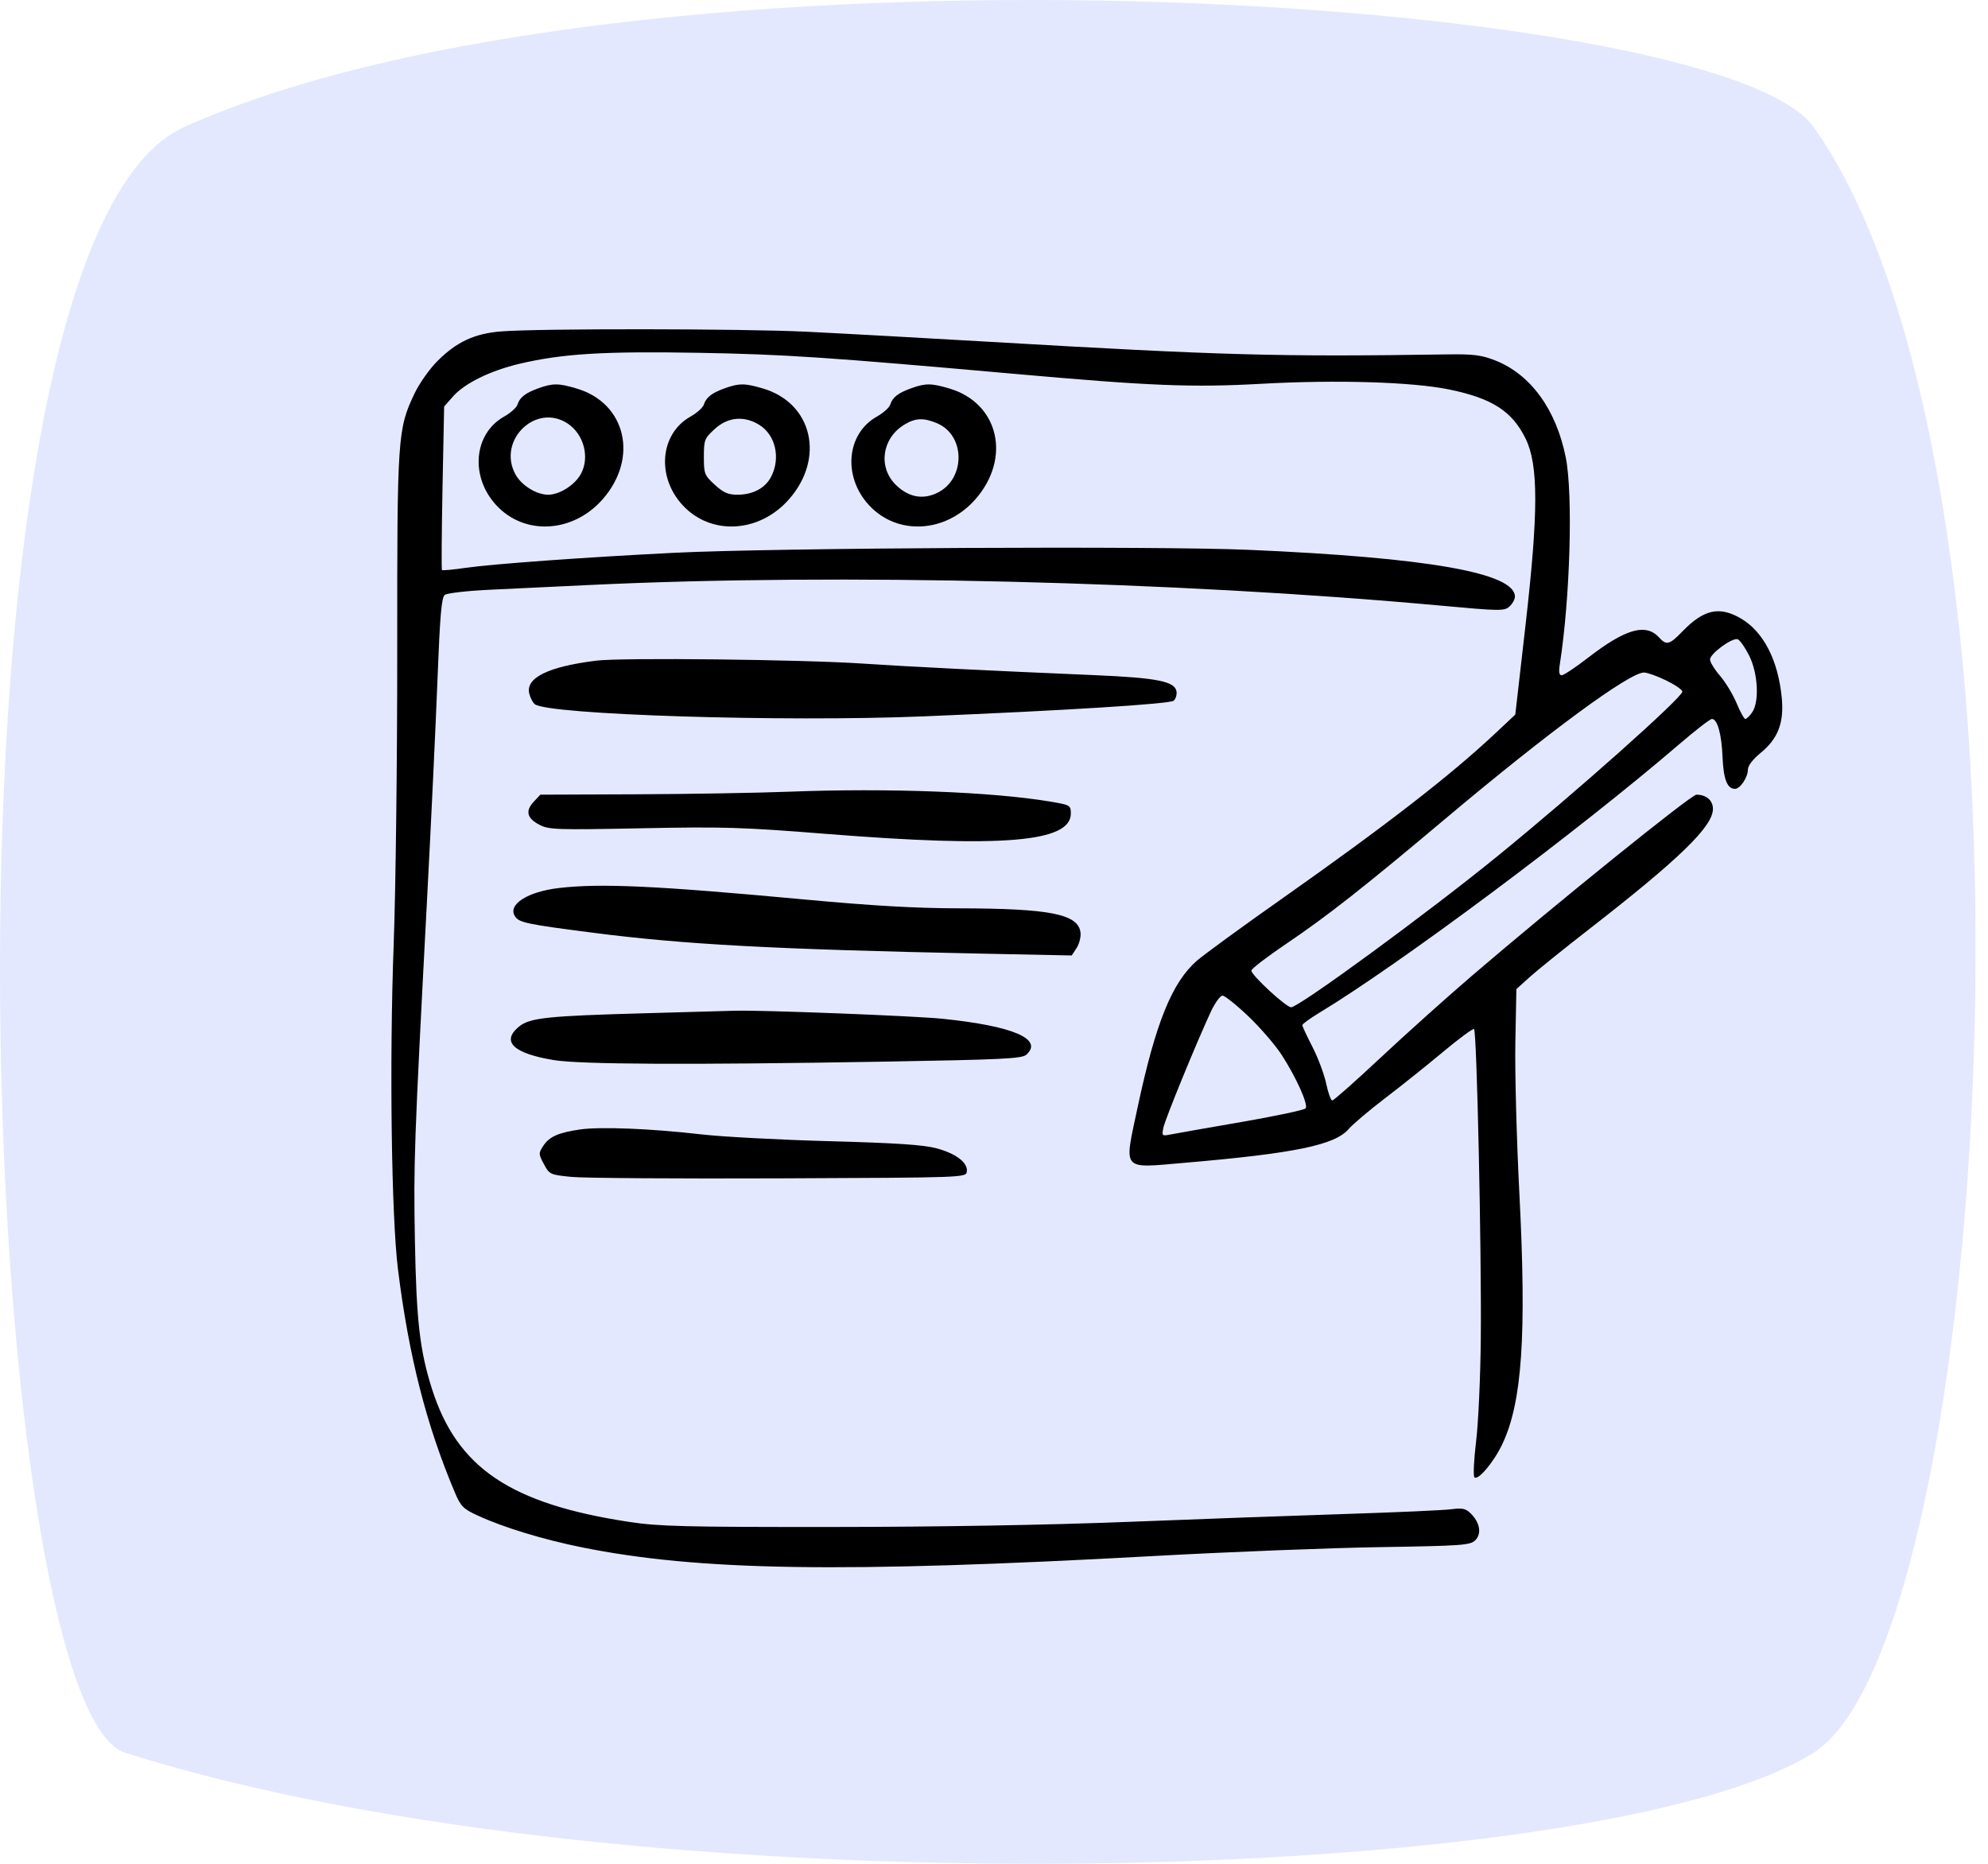 <svg width="64" height="60" viewBox="0 0 64 60" fill="none" xmlns="http://www.w3.org/2000/svg">
<path d="M5.928 4.09C20.373 -2.399 55.327 -0.22 58.386 4.089C66.368 15.335 64.226 52.733 58.386 56.424C51.544 60.75 20.373 61.615 4.028 56.424C-0.732 54.913 -2.587 7.914 5.928 4.09Z" fill="#E4E8FE"/>
<path fill-rule="evenodd" clip-rule="evenodd" d="M16.145 10.668C15.278 10.735 14.703 11.002 14.08 11.625C13.829 11.876 13.498 12.345 13.345 12.667C12.8 13.815 12.784 14.041 12.788 20.941C12.79 24.396 12.739 28.649 12.674 30.392C12.534 34.181 12.6 39.153 12.812 40.863C13.161 43.665 13.727 45.883 14.648 48.057C14.834 48.495 14.913 48.574 15.383 48.791C16.203 49.169 17.48 49.559 18.717 49.809C22.494 50.573 27.104 50.644 37.145 50.092C39.543 49.96 42.812 49.831 44.41 49.806C47.078 49.763 47.331 49.745 47.493 49.585C47.705 49.377 47.646 49.02 47.351 48.725C47.187 48.562 47.083 48.539 46.72 48.586C46.481 48.618 44.957 48.686 43.332 48.738C41.708 48.79 38.544 48.904 36.301 48.993C33.736 49.094 30.206 49.155 26.785 49.157C22.047 49.16 21.208 49.139 20.258 48.994C16.431 48.413 14.713 47.253 13.905 44.707C13.514 43.476 13.404 42.515 13.357 39.926C13.312 37.425 13.331 36.869 13.752 28.879C13.879 26.473 14.028 23.323 14.084 21.879C14.165 19.791 14.213 19.233 14.321 19.15C14.395 19.093 15.057 19.018 15.793 18.984C16.528 18.949 17.973 18.88 19.004 18.831C27.016 18.449 37.806 18.711 46.368 19.495C48.296 19.672 48.43 19.674 48.594 19.524C48.691 19.437 48.77 19.294 48.77 19.207C48.77 18.442 45.96 17.949 40.192 17.7C37.225 17.572 24.941 17.635 21.723 17.795C18.894 17.935 15.87 18.154 14.992 18.28C14.59 18.339 14.246 18.37 14.228 18.351C14.21 18.332 14.218 17.14 14.246 15.702L14.298 13.087L14.581 12.766C14.955 12.339 15.785 11.932 16.732 11.709C18.11 11.384 19.445 11.304 22.509 11.358C25.259 11.407 26.613 11.498 32.645 12.034C37.038 12.425 38.366 12.479 40.614 12.355C43.048 12.22 45.477 12.295 46.666 12.541C48.042 12.825 48.682 13.239 49.116 14.125C49.53 14.971 49.528 16.485 49.109 20.145L48.782 23.004L48.143 23.604C46.692 24.966 44.628 26.566 41.27 28.931C40.007 29.82 38.779 30.715 38.542 30.919C37.734 31.616 37.205 32.92 36.623 35.65C36.182 37.726 36.083 37.608 38.129 37.434C41.68 37.13 42.975 36.863 43.419 36.345C43.552 36.19 44.08 35.743 44.593 35.352C45.106 34.96 45.945 34.291 46.456 33.863C46.968 33.435 47.417 33.104 47.454 33.127C47.543 33.182 47.697 40.205 47.672 43.066C47.661 44.304 47.593 45.802 47.521 46.395C47.449 46.987 47.424 47.51 47.465 47.556C47.575 47.679 48.087 47.074 48.362 46.495C49.002 45.147 49.149 43 48.913 38.414C48.824 36.681 48.766 34.493 48.784 33.552L48.817 31.842L49.246 31.454C49.482 31.241 50.325 30.561 51.121 29.942C54.065 27.654 55.145 26.607 55.145 26.041C55.145 25.766 54.93 25.581 54.612 25.583C54.441 25.583 50.078 29.104 47.364 31.431C46.565 32.117 45.25 33.296 44.443 34.052C43.635 34.807 42.937 35.426 42.891 35.426C42.845 35.426 42.757 35.183 42.695 34.887C42.633 34.59 42.435 34.06 42.255 33.709C42.074 33.358 41.926 33.04 41.926 33.002C41.926 32.965 42.168 32.788 42.463 32.61C45.073 31.032 50.816 26.747 54.067 23.952C54.582 23.509 55.052 23.146 55.11 23.145C55.289 23.144 55.423 23.625 55.455 24.38C55.485 25.09 55.605 25.395 55.854 25.395C56.022 25.395 56.27 25.025 56.27 24.776C56.27 24.65 56.427 24.445 56.684 24.234C57.248 23.772 57.442 23.254 57.358 22.435C57.235 21.236 56.766 20.333 56.048 19.912C55.355 19.506 54.85 19.617 54.165 20.324C53.746 20.757 53.649 20.783 53.415 20.525C52.989 20.054 52.331 20.239 51.127 21.172C50.724 21.483 50.341 21.738 50.277 21.738C50.194 21.738 50.176 21.635 50.215 21.387C50.547 19.267 50.644 15.916 50.407 14.727C50.099 13.182 49.273 12.048 48.133 11.602C47.683 11.427 47.435 11.396 46.567 11.409C41.156 11.491 39.357 11.441 31.848 11.003C29.682 10.877 27.025 10.73 25.942 10.678C23.898 10.579 17.375 10.572 16.145 10.668ZM17.339 12.497C16.916 12.649 16.733 12.79 16.659 13.025C16.628 13.122 16.434 13.296 16.229 13.411C15.249 13.962 15.126 15.342 15.975 16.262C16.884 17.248 18.442 17.162 19.399 16.075C20.567 14.748 20.154 12.979 18.567 12.508C17.982 12.334 17.8 12.333 17.339 12.497ZM23.339 12.497C22.916 12.649 22.733 12.79 22.659 13.025C22.628 13.122 22.434 13.296 22.229 13.411C21.249 13.962 21.126 15.342 21.975 16.262C22.884 17.248 24.442 17.162 25.399 16.075C26.567 14.748 26.154 12.979 24.567 12.508C23.982 12.334 23.8 12.333 23.339 12.497ZM29.339 12.497C28.916 12.649 28.733 12.79 28.659 13.025C28.628 13.122 28.434 13.296 28.229 13.411C27.249 13.962 27.126 15.342 27.975 16.262C28.884 17.248 30.442 17.162 31.399 16.075C32.567 14.748 32.154 12.979 30.567 12.508C29.982 12.334 29.8 12.333 29.339 12.497ZM18.271 13.632C18.798 13.977 18.994 14.725 18.698 15.262C18.503 15.616 18.012 15.926 17.646 15.926C17.268 15.925 16.785 15.624 16.593 15.27C16.001 14.178 17.248 12.961 18.271 13.632ZM24.443 13.677C24.967 14.001 25.137 14.744 24.825 15.348C24.636 15.714 24.238 15.926 23.742 15.926C23.439 15.926 23.289 15.86 23.011 15.605C22.679 15.301 22.66 15.254 22.66 14.707C22.66 14.161 22.679 14.113 23.011 13.809C23.431 13.424 23.955 13.375 24.443 13.677ZM30.162 13.623C31.09 14.011 31.09 15.432 30.163 15.872C29.692 16.095 29.233 16.001 28.831 15.6C28.262 15.03 28.396 14.108 29.111 13.672C29.468 13.454 29.727 13.442 30.162 13.623ZM56.313 21.109C56.597 21.68 56.644 22.596 56.405 22.936C56.325 23.051 56.227 23.145 56.188 23.145C56.149 23.145 56.023 22.918 55.908 22.641C55.794 22.365 55.554 21.968 55.376 21.759C55.197 21.551 55.051 21.314 55.051 21.232C55.051 21.041 55.773 20.515 55.944 20.58C56.016 20.608 56.181 20.846 56.313 21.109ZM19.192 21.268C17.642 21.462 16.912 21.823 17.04 22.332C17.073 22.465 17.152 22.617 17.214 22.668C17.625 23.009 25.232 23.248 29.739 23.061C34.308 22.872 37.656 22.662 37.782 22.558C37.849 22.503 37.891 22.37 37.876 22.262C37.829 21.935 37.255 21.82 35.223 21.734C31.807 21.589 29.241 21.461 27.77 21.362C25.813 21.23 20.009 21.166 19.192 21.268ZM53.645 21.908C53.928 22.047 54.161 22.207 54.161 22.264C54.161 22.455 50.715 25.522 48.207 27.563C45.946 29.403 41.817 32.426 41.565 32.426C41.403 32.426 40.285 31.395 40.285 31.245C40.285 31.188 40.792 30.799 41.41 30.382C42.733 29.488 43.901 28.57 46.561 26.332C49.838 23.574 52.473 21.637 52.929 21.65C53.039 21.653 53.361 21.769 53.645 21.908ZM25.426 25.486C24.421 25.525 22.203 25.563 20.497 25.57L17.396 25.582L17.184 25.808C16.905 26.105 16.962 26.34 17.364 26.55C17.669 26.71 17.9 26.718 20.645 26.664C23.295 26.611 23.905 26.63 26.587 26.844C32.263 27.296 34.473 27.113 34.473 26.191C34.473 25.923 34.456 25.913 33.8 25.803C31.934 25.491 28.588 25.364 25.426 25.486ZM17.997 28.587C16.986 28.704 16.339 29.118 16.576 29.494C16.707 29.701 16.936 29.75 19.098 30.028C22.039 30.406 24.878 30.559 31.534 30.698L34.502 30.759L34.658 30.521C34.744 30.389 34.801 30.165 34.785 30.022C34.715 29.426 33.809 29.246 30.86 29.241C29.48 29.239 28.084 29.159 25.938 28.96C21.136 28.514 19.342 28.43 17.997 28.587ZM40.183 32.711C40.565 33.074 41.048 33.633 41.257 33.953C41.721 34.667 42.119 35.548 42.035 35.678C42.001 35.731 41.066 35.93 39.957 36.121C38.849 36.313 37.819 36.494 37.669 36.524C37.411 36.575 37.4 36.565 37.452 36.307C37.505 36.038 38.492 33.627 38.971 32.59C39.109 32.293 39.281 32.051 39.355 32.051C39.428 32.051 39.801 32.348 40.183 32.711ZM20.832 32.617C17.584 32.706 17.048 32.763 16.696 33.059C16.13 33.535 16.533 33.914 17.832 34.127C18.685 34.266 22.164 34.283 28.378 34.178C32.289 34.111 32.899 34.082 33.043 33.952C33.596 33.451 32.614 33.03 30.348 32.797C29.431 32.703 24.481 32.511 23.645 32.538C23.413 32.545 22.147 32.58 20.832 32.617ZM18.676 36.36C17.974 36.462 17.684 36.591 17.491 36.886C17.334 37.125 17.335 37.15 17.51 37.476C17.688 37.808 17.709 37.818 18.395 37.887C18.782 37.926 21.798 37.947 25.098 37.934C31.054 37.91 31.098 37.909 31.125 37.719C31.166 37.434 30.79 37.141 30.159 36.969C29.735 36.854 28.887 36.797 26.692 36.737C25.093 36.694 23.237 36.595 22.567 36.517C20.971 36.332 19.32 36.266 18.676 36.36Z" fill="black"/>
</svg>

